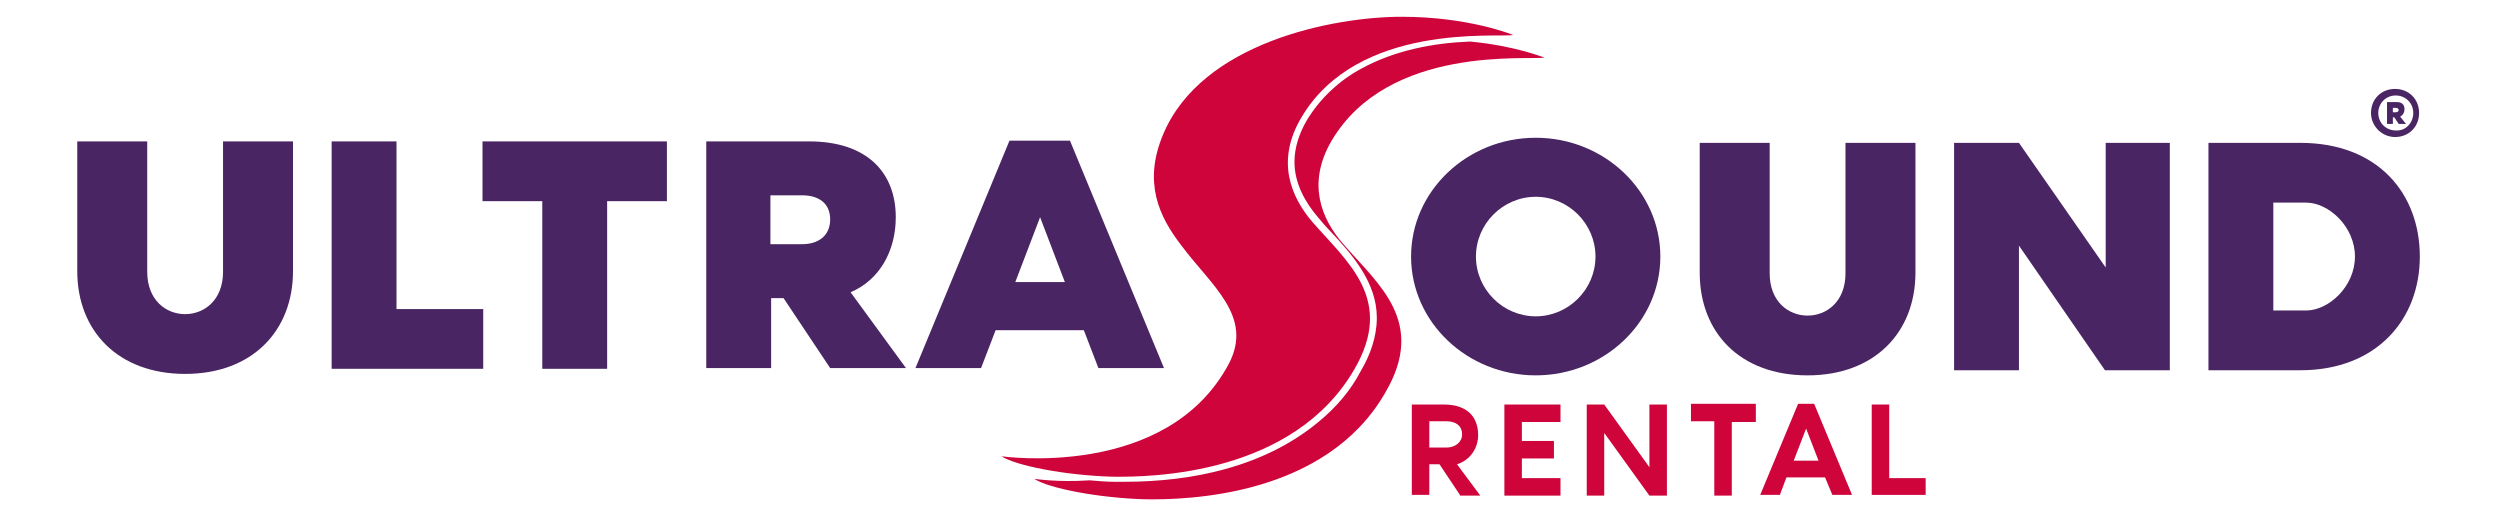 <?xml version="1.0" encoding="utf-8"?>
<!-- Generator: Adobe Illustrator 27.8.1, SVG Export Plug-In . SVG Version: 6.00 Build 0)  -->
<svg version="1.1" id="Layer_1" xmlns="http://www.w3.org/2000/svg" xmlns:xlink="http://www.w3.org/1999/xlink" x="0px" y="0px"
	 viewBox="0 0 343 71" style="enable-background:new 0 0 343 71;" xml:space="preserve">
<style type="text/css">
	.st0{fill-rule:evenodd;clip-rule:evenodd;fill:#CE043B;}
	.st1{fill:#4A2564;}
	.st2{fill:#CE043B;}
</style>
<path class="st0" d="M152.5,65.4c-6.4-0.2-13.1-1.5-15.1-2.8c0,0,22.7,3.3,31.2-12.7c3.4-6.5-2.4-10.7-6.5-16.2
	c-3.1-4-5.3-8.7-2.5-15.3c5.3-12.6,23.4-16.1,32.7-16.1c9.3,0,15.3,2.5,15.3,2.5c-2.1,0.4-21.4-1.8-29.1,11.4
	c-3.4,5.8-1.5,10.7,1.6,14.3c4.8,5.5,11.3,10.6,5.7,20.2C177.4,65.1,158.2,65.5,152.5,65.4L152.5,65.4z"/>
<path class="st0" d="M157,68.5c-6.4-0.2-13.1-1.5-15.1-2.8c0.1,0,3.2,0.5,7.6,0.2c1.1,0.1,2.3,0.2,3.4,0.2c0.5,0,0.9,0,1.4,0
	c9.4,0,19.3-2.1,26.7-8.3c2.3-1.9,4.3-4.2,5.7-6.9c1.3-2.2,2.2-4.7,2.2-7.3c0-4.8-3.3-8.6-6.4-11.9c-0.6-0.6-1.1-1.2-1.6-1.8
	c-1.9-2.2-3.3-4.8-3.3-7.7c0-2,0.7-4,1.7-5.7c1.8-3,4.5-5.5,7.5-7.1c4.6-2.5,9.8-3.5,14.9-3.7c6.3,0.6,10.1,2.2,10.2,2.2
	c-2.1,0.4-21.4-1.8-29.2,11.4c-3.4,5.8-1.5,10.7,1.7,14.3c4.8,5.5,11.3,10.6,5.7,20.2C181.9,68.2,162.7,68.6,157,68.5L157,68.5z"/>
<path class="st1" d="M40.2,19.4v17.8c0,8.2-5.6,14.1-14.8,14.1s-14.8-5.9-14.8-14.1V19.4h9.6v17.9c0,3.9,2.6,5.8,5.2,5.8
	s5.2-1.9,5.2-5.8V19.4H40.2z"/>
<path class="st1" d="M66.3,42.4v8.2H45.5V19.4h8.9v23H66.3z"/>
<path class="st1" d="M91.5,19.4v8.2h-8.2v23h-8.9v-23h-8.2v-8.2H91.5z"/>
<path class="st1" d="M124.3,50.5h-10.4l-6.4-9.6h-1.7v9.6h-8.9V19.4h14.1c8.1,0,11.9,4.4,11.9,10.4c0,4.6-2.2,8.6-6.2,10.3
	L124.3,50.5z M113.9,30.1c0-2.3-1.7-3.3-3.8-3.3h-4.4v6.7h4.4C112.2,33.5,113.9,32.4,113.9,30.1z"/>
<path class="st1" d="M159.7,50.5h-9l-2-5.2h-12.1l-2,5.2h-9l12.9-31.2h8.3L159.7,50.5z M146.1,38.7l-3.4-8.9l-3.4,8.9H146.1z"/>
<path class="st1" d="M227.8,35.2c0,9-7.7,16.3-17.1,16.3c-9.4,0-17.1-7.3-17.1-16.3s7.7-16.3,17.1-16.3
	C220.1,18.9,227.8,26.2,227.8,35.2z M218.9,35.2c0-4.5-3.7-8.2-8.2-8.2c-4.5,0-8.2,3.7-8.2,8.2s3.7,8.2,8.2,8.2
	C215.2,43.4,218.9,39.7,218.9,35.2z"/>
<path class="st1" d="M262.8,19.6v17.8c0,8.2-5.6,14.1-14.8,14.1c-9.3,0-14.8-5.9-14.8-14.1V19.6h9.6v17.9c0,3.9,2.6,5.8,5.2,5.8
	c2.6,0,5.2-1.9,5.2-5.8V19.6H262.8z"/>
<path class="st1" d="M297.7,19.6v31.2h-8.9L277,33.7v17.1h-8.9V19.6h8.9l11.9,17.1V19.6H297.7z"/>
<path class="st1" d="M332,35.2c0,8.6-5.9,15.6-16.4,15.6H303V19.6h12.6C326.3,19.6,332,26.6,332,35.2z M323.1,35.2
	c0-4.1-3.6-7.4-6.7-7.4h-4.5v14.8h4.5C319.5,42.6,323.1,39.3,323.1,35.2z"/>
<g>
	<g>
		<path class="st2" d="M200.3,67.9l-2.8-4.2h-1.4v4.2h-2.4V55.5h4.4c3.2,0,4.7,1.7,4.7,4.2c0,1.7-1,3.4-2.9,4l3.2,4.3H200.3z
			 M196.1,61.4h2.4c1.1,0,2.1-0.7,2.1-1.8c0-1.2-0.9-1.8-2.1-1.8h-2.4V61.4z"/>
		<path class="st2" d="M208.8,57.8v2.7h4.4v2.4h-4.4v2.7h5.3v2.4h-7.7V55.5h7.7v2.4H208.8z"/>
		<path class="st2" d="M228.7,55.5v12.5h-2.4l-6.2-8.6v8.6h-2.4V55.5h2.4l6.2,8.6v-8.6H228.7z"/>
		<path class="st2" d="M240.9,55.5v2.4h-3.3v10.1h-2.4V57.8H232v-2.4H240.9z"/>
		<path class="st2" d="M250.4,65.5h-5.3l-0.9,2.4h-2.7l5.2-12.5h2.2l5.2,12.5h-2.7L250.4,65.5z M249.5,63.2l-1.7-4.4l-1.7,4.4H249.5
			z"/>
		<path class="st2" d="M264.2,65.5v2.4h-7.4V55.5h2.4v10.1H264.2z"/>
	</g>
</g>
<g>
	<path class="st1" d="M325.3,15.5c0-1.9,1.4-3.3,3.3-3.3c1.9,0,3.3,1.4,3.3,3.3c0,1.9-1.4,3.3-3.3,3.3
		C326.8,18.8,325.3,17.3,325.3,15.5z M331.1,15.5c0-1.4-1.1-2.4-2.4-2.4c-1.4,0-2.4,1.1-2.4,2.4c0,1.4,1.1,2.4,2.4,2.4
		C330,18,331.1,16.9,331.1,15.5z M330.1,17h-1l-0.6-0.9h-0.2V17h-0.8v-3h1.3c0.8,0,1.1,0.4,1.1,1c0,0.4-0.2,0.8-0.6,1L330.1,17z
		 M329.1,15.1c0-0.2-0.2-0.3-0.4-0.3h-0.4v0.6h0.4C328.9,15.4,329.1,15.3,329.1,15.1z"/>
</g>
</svg>
